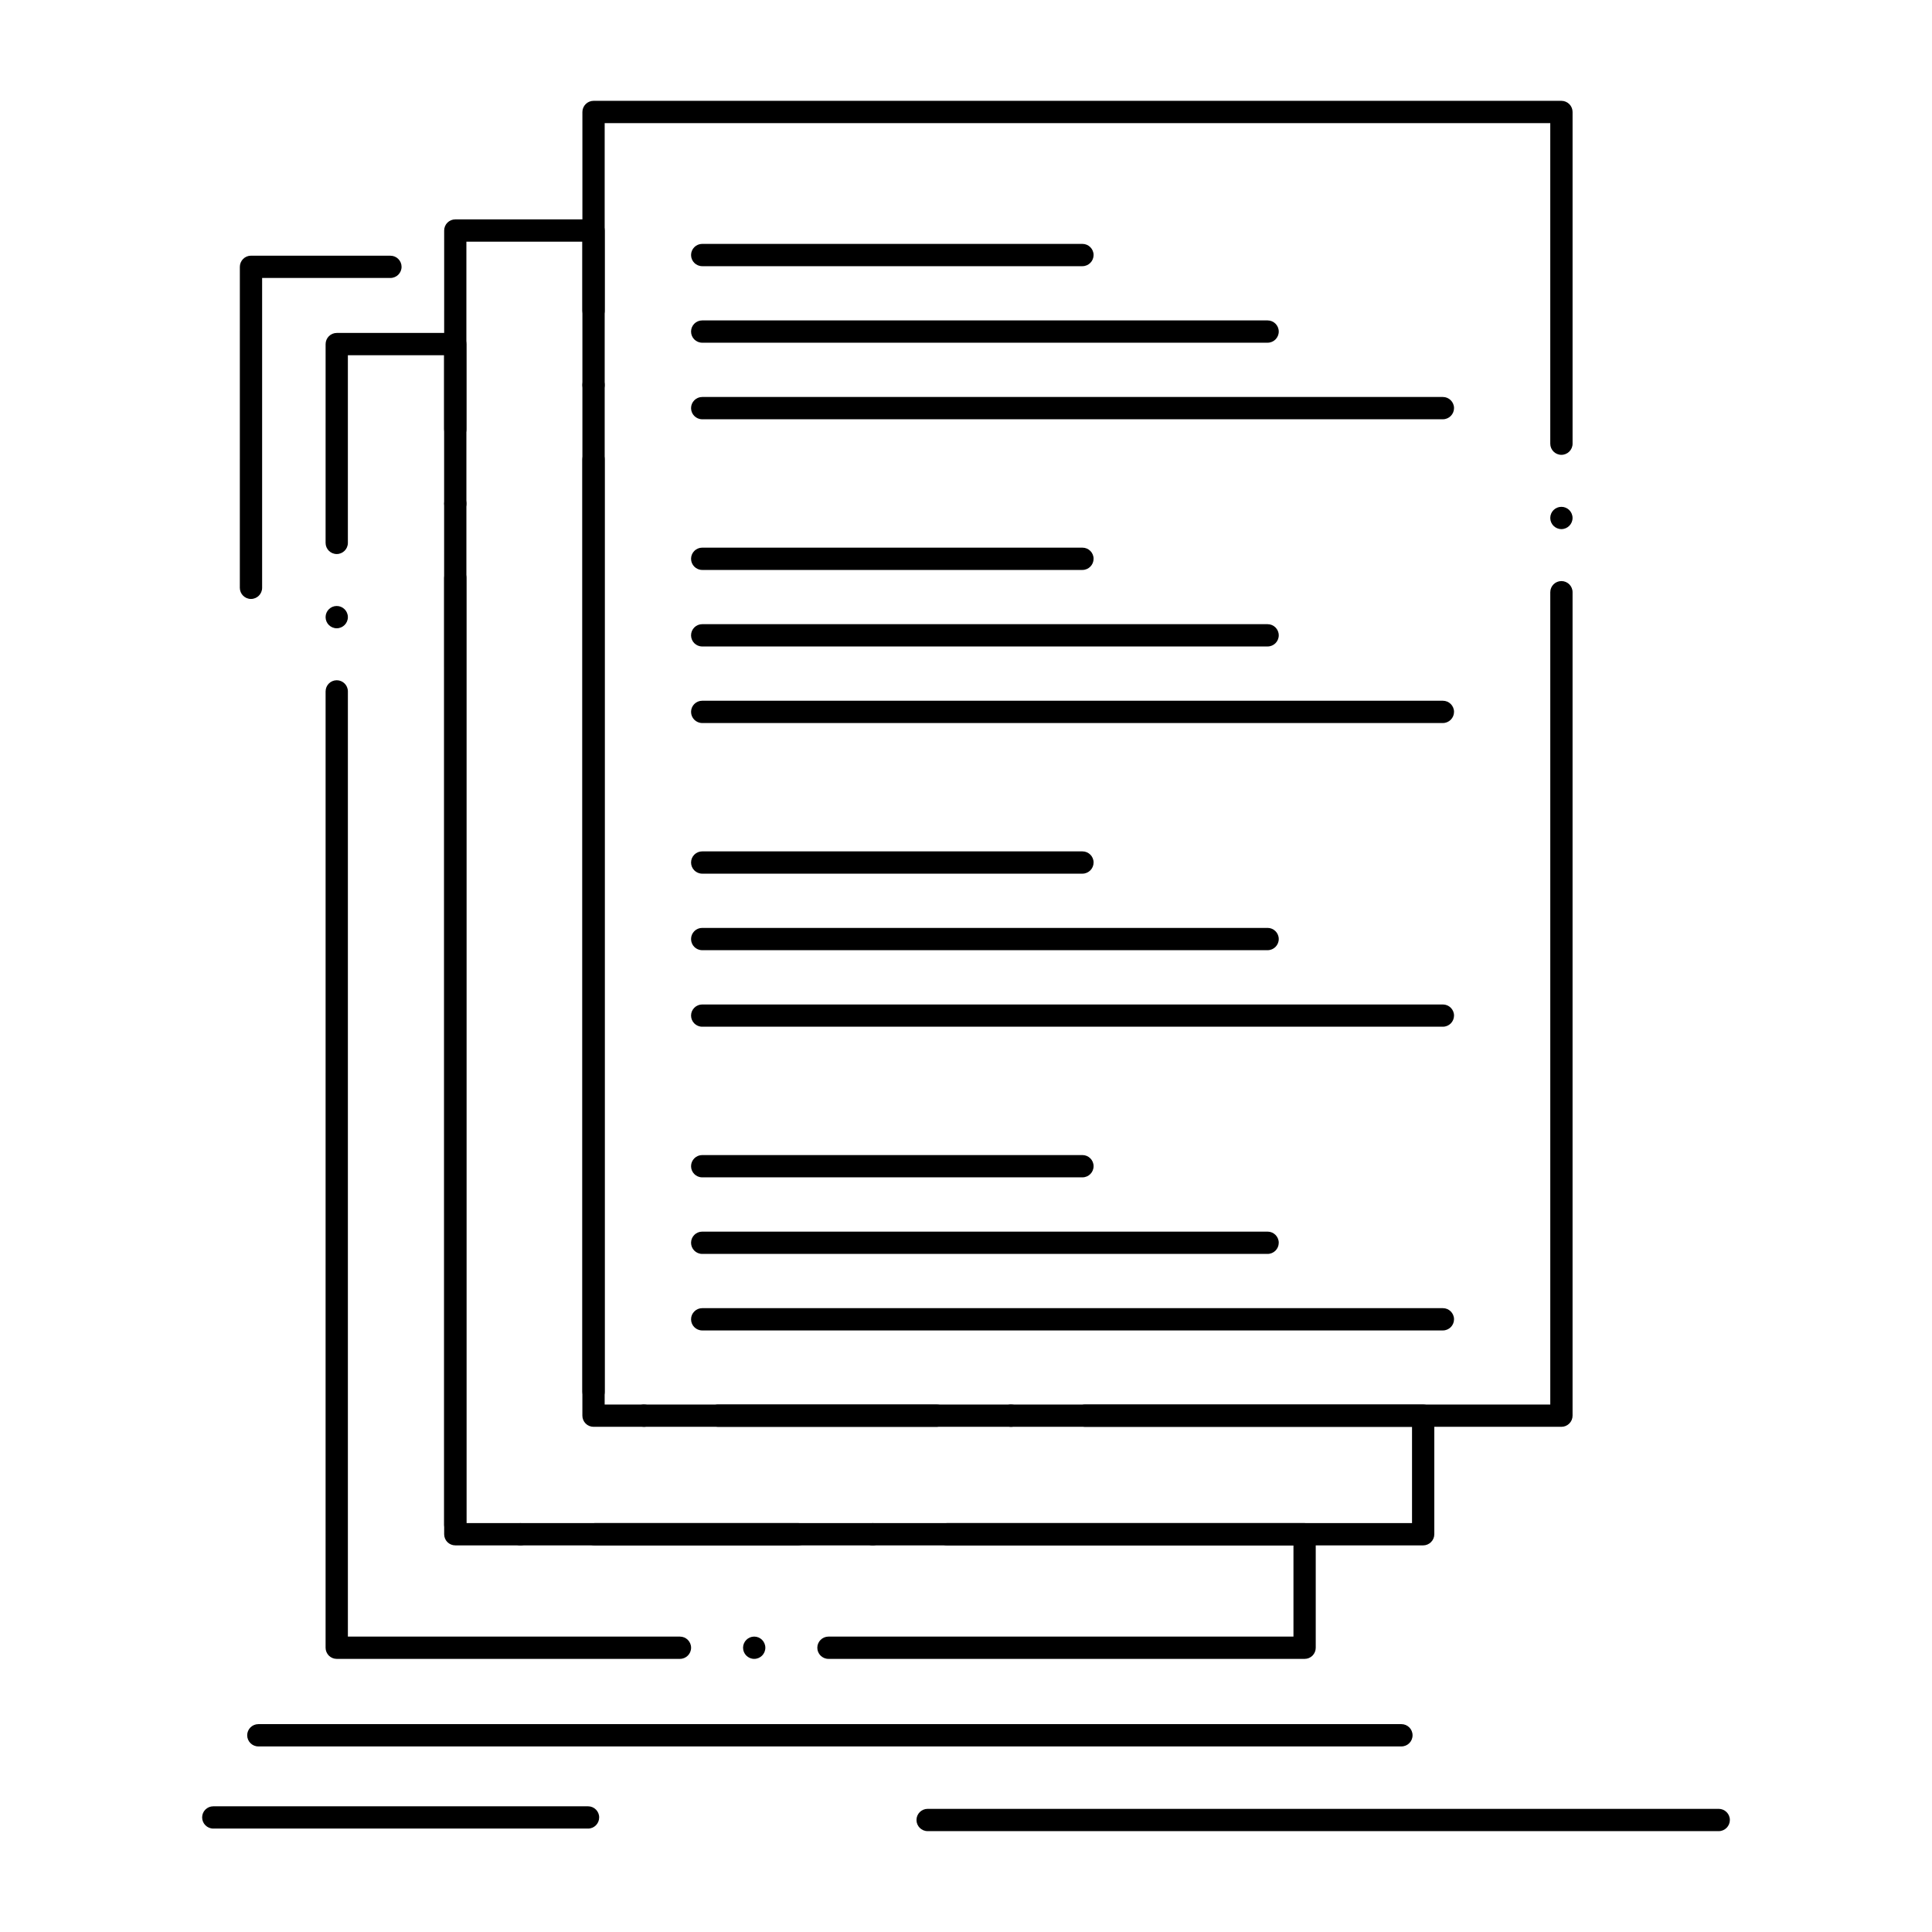 <?xml version="1.0" encoding="UTF-8"?>
<!-- Uploaded to: SVG Repo, www.svgrepo.com, Generator: SVG Repo Mixer Tools -->
<svg fill="#000000" width="800px" height="800px" version="1.1" viewBox="144 144 512 512" xmlns="http://www.w3.org/2000/svg">
 <g>
  <path d="m431.61 522.12c-1.633 0-2.953-1.328-2.953-2.953 0-1.621 1.32-2.953 2.953-2.953h123.23v-215.27c0-1.633 1.32-2.953 2.953-2.953 1.625 0 2.953 1.32 2.953 2.953v218.22c0 0.789-0.305 1.527-0.867 2.086-0.559 0.562-1.297 0.867-2.086 0.867h-126.18zm-19.68 0c-1.633 0-2.953-1.328-2.953-2.953 0-1.621 1.32-2.953 2.953-2.953 1.625 0 2.953 1.328 2.953 2.953s-1.328 2.953-2.953 2.953zm-19.68 0h-90.961c-0.777 0-1.535-0.312-2.086-0.867-0.551-0.551-0.867-1.309-0.867-2.086v-253.45c0-1.625 1.328-2.953 2.953-2.953 1.633 0 2.953 1.328 2.953 2.953v250.5h88.008c1.625 0 2.953 1.328 2.953 2.953 0 1.574-1.23 2.863-2.805 2.941-0.051 0.008-0.098 0.008-0.148 0.008zm165.54-237.9c-1.633 0-2.953-1.328-2.953-2.953 0-1.633 1.32-2.953 2.953-2.953 1.625 0 2.953 1.32 2.953 2.953 0 1.621-1.328 2.953-2.953 2.953zm0-19.684c-1.633 0-2.953-1.328-2.953-2.953v-84.957h-250.59v49.73c0 1.633-1.32 2.953-2.953 2.953-1.625 0-2.953-1.32-2.953-2.953v-52.68c0-0.777 0.316-1.535 0.867-2.086 0.551-0.555 1.309-0.867 2.086-0.867h256.5c0.777 0 1.535 0.316 2.086 0.867 0.551 0.551 0.867 1.309 0.867 2.086v87.91c0 1.621-1.328 2.949-2.953 2.949zm-256.5-15.547c-1.625 0-2.953-1.32-2.953-2.953 0-1.625 1.328-2.953 2.953-2.953 1.633 0 2.953 1.328 2.953 2.953 0 1.637-1.32 2.953-2.953 2.953z"/>
  <path d="m394.97 553.54c-1.625 0-2.953-1.328-2.953-2.953 0-1.633 1.328-2.953 2.953-2.953h123.23v-25.516h-183.85c-1.633 0-2.953-1.328-2.953-2.953 0-1.621 1.32-2.953 2.953-2.953h186.8c0.777 0 1.535 0.316 2.086 0.867 0.551 0.543 0.867 1.309 0.867 2.086v31.422c0 0.789-0.305 1.523-0.867 2.086-0.562 0.551-1.301 0.867-2.086 0.867zm-19.68 0c-1.625 0-2.953-1.328-2.953-2.953 0-1.633 1.328-2.953 2.953-2.953 1.633 0 2.953 1.32 2.953 2.953 0 1.625-1.32 2.953-2.953 2.953zm-19.68 0h-90.961c-0.766 0-1.535-0.316-2.086-0.867s-0.855-1.309-0.855-2.086v-253.45c0-1.625 1.32-2.941 2.941-2.941 1.633 0 2.953 1.32 2.953 2.941v250.5h88.008c1.633 0 2.953 1.32 2.953 2.953 0 1.613-1.258 2.902-2.875 2.941-0.027 0.012-0.047 0.012-0.078 0.012zm-40.945-31.422c-1.633 0-2.953-1.328-2.953-2.953 0-1.621 1.32-2.953 2.953-2.953 1.625 0 2.953 1.328 2.953 2.953s-1.328 2.953-2.953 2.953zm-13.371-6.316c-1.625 0-2.953-1.32-2.953-2.953v-304.8h-30.742v49.73c0 1.633-1.32 2.953-2.953 2.953-1.625 0-2.941-1.32-2.941-2.953l0.004-52.684c0-0.777 0.305-1.535 0.855-2.086s1.309-0.867 2.086-0.867h36.645c0.777 0 1.535 0.316 2.098 0.867 0.543 0.551 0.855 1.309 0.855 2.086v307.76c0 1.633-1.32 2.949-2.953 2.949zm-36.645-235.38c-1.625 0-2.941-1.328-2.941-2.961 0-1.625 1.32-2.953 2.941-2.953 1.633 0 2.953 1.328 2.953 2.953 0 1.633-1.32 2.961-2.953 2.961z"/>
  <path d="m363.55 583.62c-1.625 0-2.953-1.32-2.953-2.953 0-1.621 1.328-2.953 2.953-2.953h123.23v-24.172h-185.18c-1.633 0-2.953-1.328-2.953-2.953 0-1.633 1.32-2.953 2.953-2.953h188.13c0.777 0 1.535 0.312 2.086 0.867 0.551 0.543 0.867 1.309 0.867 2.086v30.078c0 0.789-0.305 1.535-0.867 2.098-0.551 0.551-1.297 0.855-2.086 0.855zm-19.68 0c-1.625 0-2.953-1.32-2.953-2.953 0-1.621 1.328-2.953 2.953-2.953 1.633 0 2.953 1.328 2.953 2.953 0 1.637-1.32 2.953-2.953 2.953zm-19.68 0h-90.953c-0.777 0-1.535-0.312-2.086-0.855-0.551-0.562-0.867-1.32-0.867-2.098l0.004-253.44c0-1.633 1.32-2.953 2.953-2.953 1.625 0 2.953 1.32 2.953 2.953v250.49h88c1.633 0 2.953 1.328 2.953 2.953-0.004 1.633-1.324 2.949-2.957 2.949zm-42.273-30.078c-1.633 0-2.953-1.328-2.953-2.953 0-1.633 1.32-2.953 2.953-2.953 1.625 0 2.953 1.32 2.953 2.953 0 1.625-1.328 2.953-2.953 2.953zm-17.258-2.422c-1.633 0-2.953-1.328-2.953-2.953l-0.012-310.03-25.504 0.004v49.711 0.02c0 1.625-1.328 2.953-2.953 2.953-1.633 0-2.953-1.328-2.953-2.953l0.004-52.684c0-0.777 0.316-1.543 0.867-2.086 0.543-0.551 1.309-0.867 2.086-0.867h31.418c0.766 0 1.535 0.316 2.086 0.867 0.543 0.543 0.855 1.309 0.855 2.086v312.98c0 1.625-1.32 2.953-2.941 2.953zm-31.422-240.62c-1.633 0-2.953-1.328-2.953-2.953s1.32-2.953 2.953-2.953c1.625 0 2.953 1.328 2.953 2.953s-1.328 2.953-2.953 2.953z"/>
  <path d="m430.86 214.54h-100.77c-1.625 0-2.953-1.328-2.953-2.953s1.328-2.953 2.953-2.953h100.77c1.625 0 2.953 1.328 2.953 2.953-0.004 1.625-1.332 2.953-2.957 2.953z"/>
  <path d="m479.93 234.82h-149.84c-1.633 0-2.953-1.32-2.953-2.953 0-1.625 1.32-2.953 2.953-2.953h149.84c1.633 0 2.953 1.328 2.953 2.953-0.004 1.633-1.32 2.953-2.953 2.953z"/>
  <path d="m526.38 255.11h-196.29c-1.625 0-2.953-1.328-2.953-2.953s1.328-2.953 2.953-2.953h196.29c1.625 0 2.953 1.328 2.953 2.953-0.004 1.625-1.332 2.953-2.953 2.953z"/>
  <path d="m430.86 295.04h-100.77c-1.625 0-2.953-1.328-2.953-2.953 0-1.633 1.328-2.953 2.953-2.953h100.77c1.625 0 2.953 1.32 2.953 2.953-0.004 1.625-1.332 2.953-2.957 2.953z"/>
  <path d="m479.93 315.32h-149.84c-1.633 0-2.953-1.32-2.953-2.953 0-1.625 1.32-2.953 2.953-2.953h149.84c1.633 0 2.953 1.328 2.953 2.953-0.004 1.633-1.32 2.953-2.953 2.953z"/>
  <path d="m526.38 335.61h-196.29c-1.625 0-2.953-1.328-2.953-2.953 0-1.633 1.328-2.953 2.953-2.953h196.29c1.625 0 2.953 1.32 2.953 2.953-0.004 1.625-1.332 2.953-2.953 2.953z"/>
  <path d="m430.86 375.53h-100.77c-1.625 0-2.953-1.328-2.953-2.953 0-1.633 1.328-2.953 2.953-2.953h100.77c1.625 0 2.953 1.32 2.953 2.953-0.004 1.625-1.332 2.953-2.957 2.953z"/>
  <path d="m479.93 395.81h-149.84c-1.633 0-2.953-1.32-2.953-2.953 0-1.625 1.32-2.953 2.953-2.953h149.84c1.633 0 2.953 1.328 2.953 2.953-0.004 1.633-1.32 2.953-2.953 2.953z"/>
  <path d="m526.38 416.09h-196.29c-1.625 0-2.953-1.32-2.953-2.953 0-1.621 1.328-2.941 2.953-2.941h196.29c1.625 0 2.953 1.32 2.953 2.941-0.004 1.637-1.332 2.953-2.953 2.953z"/>
  <path d="m430.86 456.01h-100.77c-1.625 0-2.953-1.32-2.953-2.953 0-1.625 1.328-2.953 2.953-2.953h100.77c1.625 0 2.953 1.328 2.953 2.953-0.004 1.633-1.332 2.953-2.957 2.953z"/>
  <path d="m479.93 476.3h-149.84c-1.633 0-2.953-1.328-2.953-2.953s1.32-2.953 2.953-2.953h149.84c1.633 0 2.953 1.328 2.953 2.953-0.004 1.625-1.32 2.953-2.953 2.953z"/>
  <path d="m526.38 496.58h-196.29c-1.625 0-2.953-1.32-2.953-2.953 0-1.621 1.328-2.953 2.953-2.953h196.29c1.625 0 2.953 1.328 2.953 2.953-0.004 1.637-1.332 2.953-2.953 2.953z"/>
  <path d="m210.51 302.73c-1.625 0-2.953-1.32-2.953-2.953l0.004-85.066c0-0.777 0.316-1.535 0.867-2.086 0.543-0.551 1.309-0.867 2.086-0.867h36.949c0.012 0 0.012 0 0.02 0.012 1.625 0 2.934 1.328 2.934 2.941 0 1.633-1.32 2.953-2.953 2.953h-34v82.113c0 1.633-1.328 2.953-2.953 2.953z"/>
  <path d="m515.39 606.82h-302.93c-1.625 0-2.953-1.32-2.953-2.953 0-1.621 1.328-2.953 2.953-2.953h302.93c1.633 0 2.953 1.328 2.953 2.953 0 1.633-1.316 2.953-2.953 2.953z"/>
  <path d="m599.48 629.27h-209.65c-1.625 0-2.953-1.328-2.953-2.953 0-1.633 1.328-2.953 2.953-2.953h209.65c1.625 0 2.953 1.32 2.953 2.953-0.004 1.625-1.332 2.953-2.953 2.953z"/>
  <path d="m299.85 628.59h-99.328c-1.625 0-2.953-1.328-2.953-2.961 0-1.625 1.328-2.941 2.953-2.941h99.324c1.625 0 2.941 1.32 2.941 2.941 0.004 1.633-1.316 2.961-2.938 2.961z"/>
 </g>
</svg>